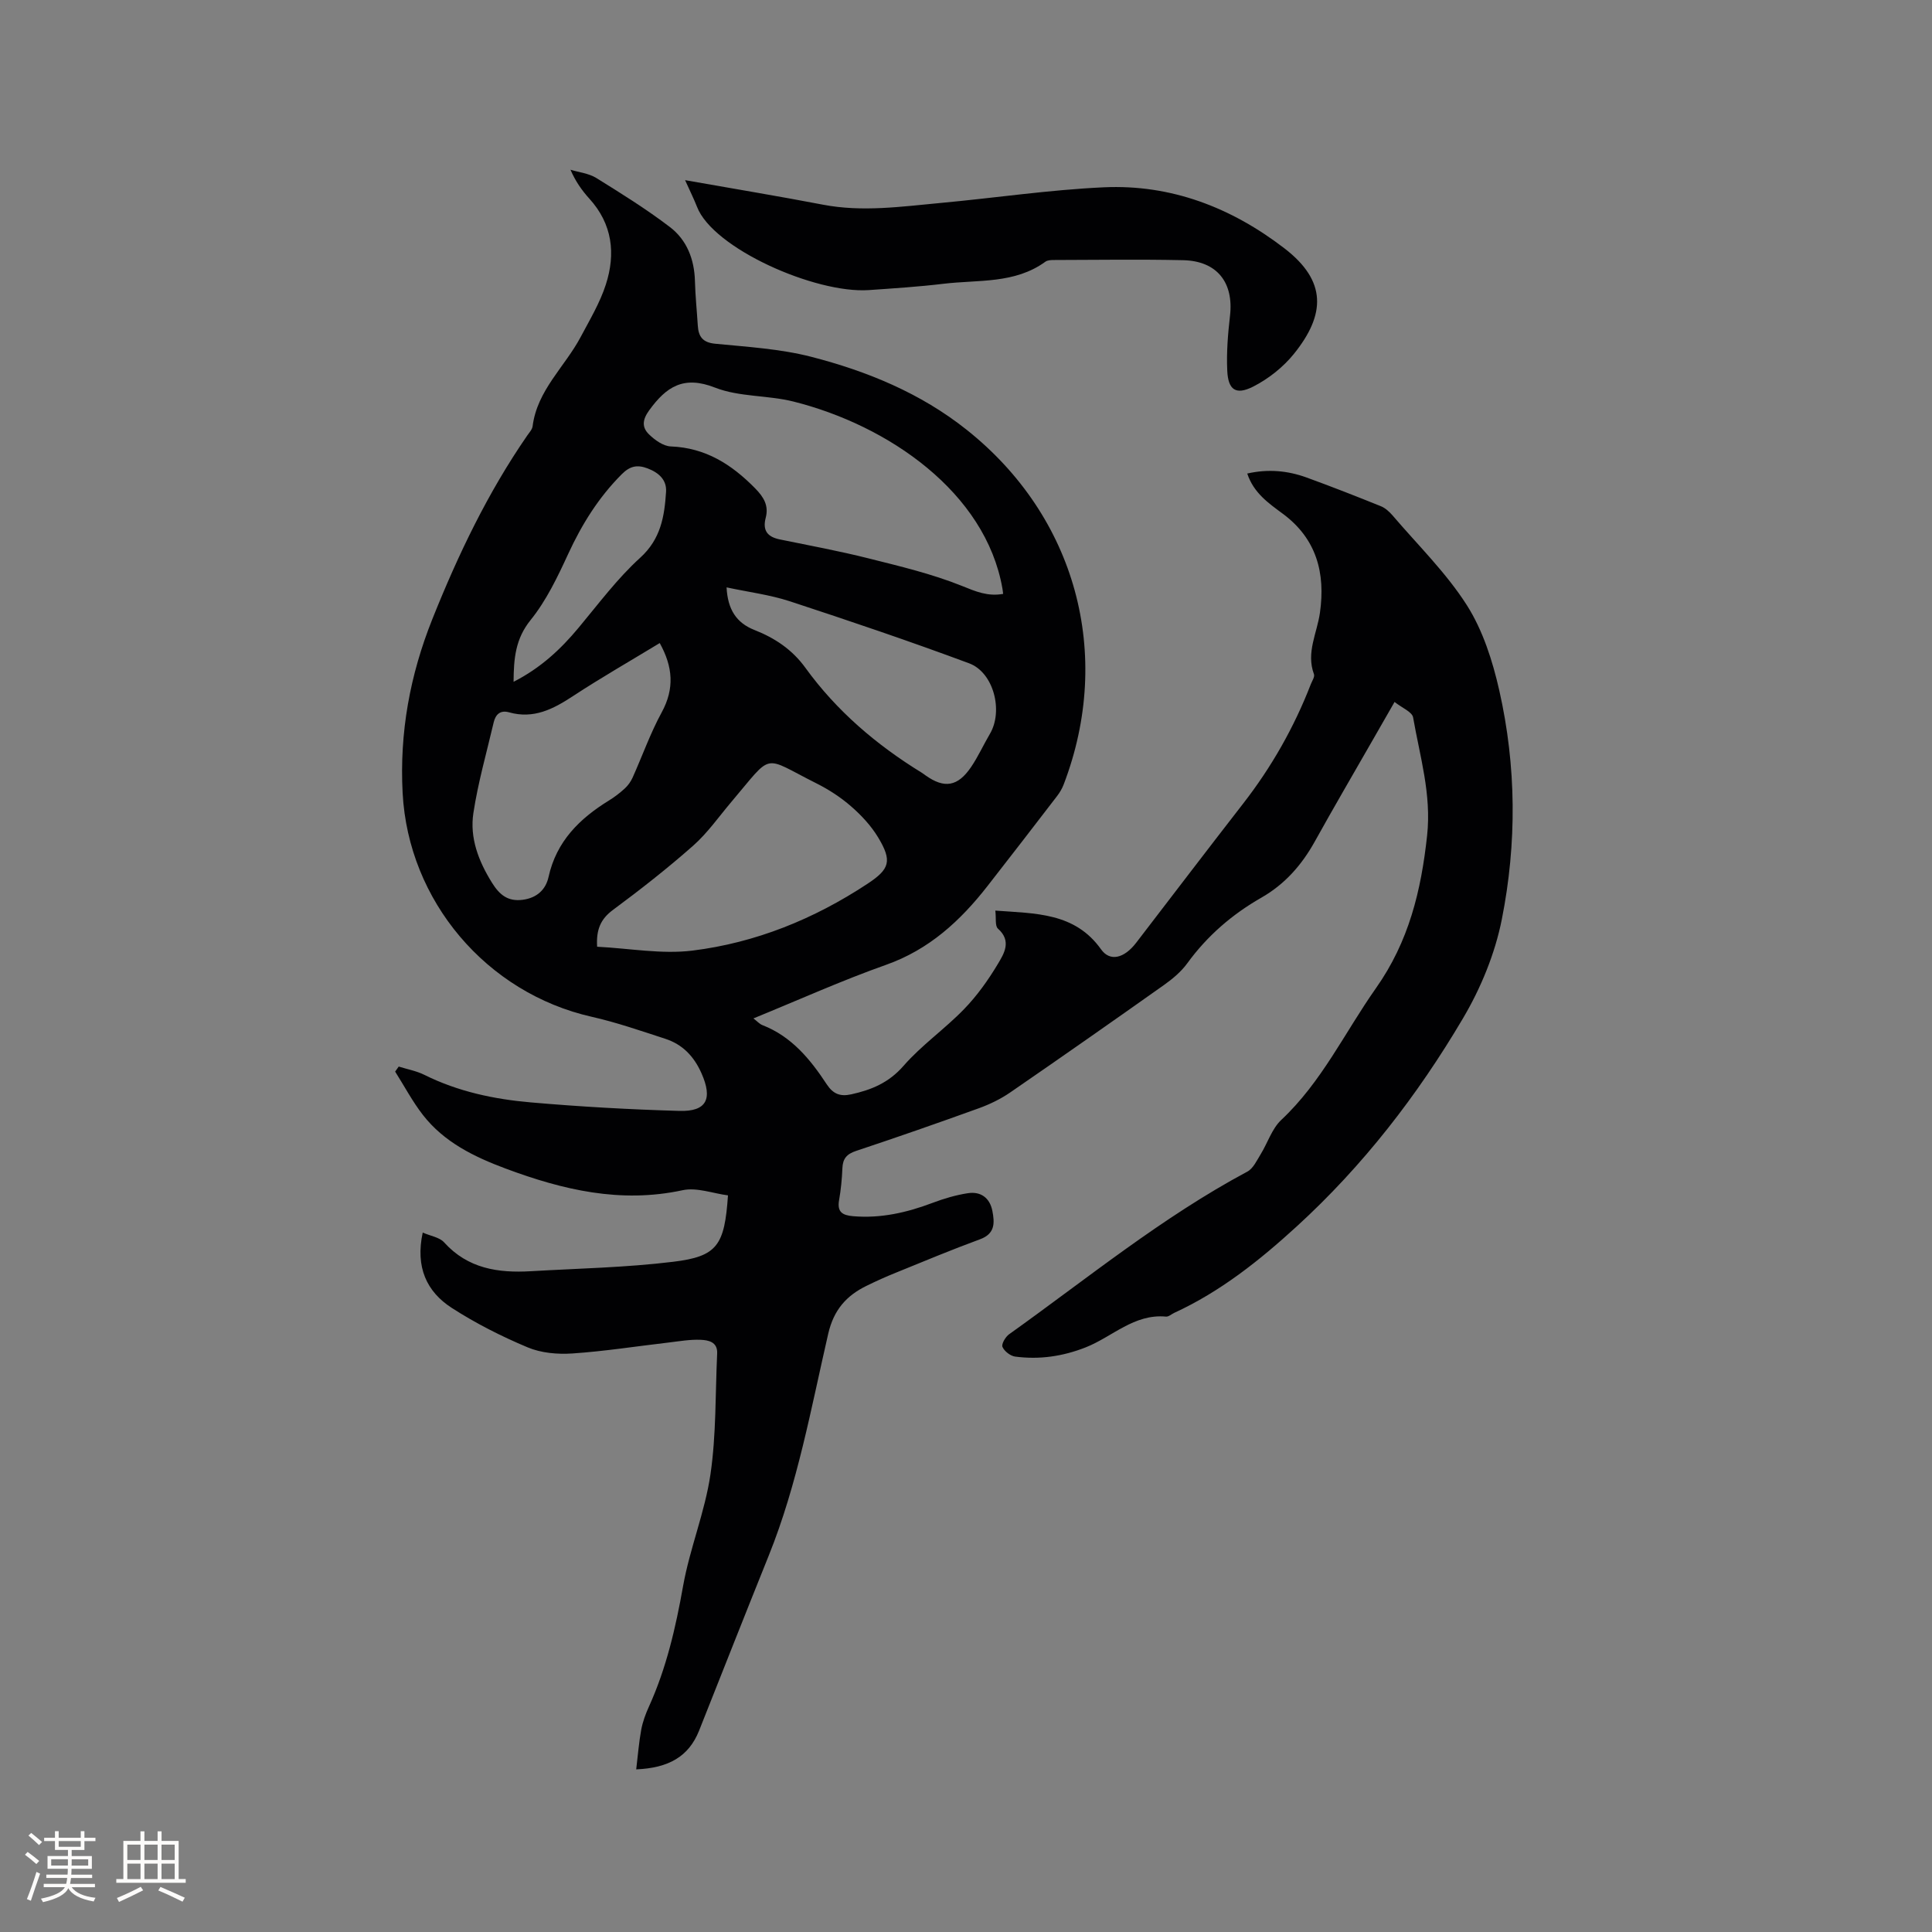 <svg enable-background="new 0 0 400 400" viewBox="0 0 400 400" xmlns="http://www.w3.org/2000/svg"><rect x="0" y="0" width="400" height="400" fill="#808080" stroke="none"/><path d="m131.72 366.33c.36-2.97.56-5.62 1.04-8.22.31-1.65.91-3.28 1.61-4.81 3.61-7.97 5.53-16.35 7.06-24.95 1.39-7.78 4.51-15.28 5.66-23.08 1.21-8.24 1-16.7 1.39-25.06.11-2.41-1.86-2.76-3.46-2.82-2.2-.09-4.42.31-6.62.57-6.63.77-13.23 1.81-19.88 2.26-3.08.21-6.49-.09-9.29-1.27-5.43-2.28-10.77-4.98-15.71-8.17-5.18-3.35-7.55-8.41-6-15.59 1.67.73 3.49.98 4.43 2.03 4.91 5.44 11.2 6.37 17.96 5.97 9.82-.57 19.69-.76 29.44-1.95 9.17-1.11 10.66-3.38 11.37-13.75-3.1-.4-6.45-1.7-9.39-1.07-12.83 2.77-24.8-.06-36.67-4.49-6.53-2.44-12.72-5.46-17.1-11.09-2.17-2.79-3.85-5.98-5.75-8.98.25-.35.49-.69.74-1.04 1.78.56 3.67.9 5.32 1.72 6.95 3.46 14.42 5.04 22.03 5.7 10.23.89 20.49 1.47 30.75 1.76 5.69.17 6.92-2.52 4.59-7.78-1.56-3.53-3.94-6-7.53-7.16-5.02-1.63-10.04-3.38-15.18-4.54-21.8-4.92-37.99-23.98-39.17-46.35-.66-12.47 1.5-24.36 6.16-36.01 5.33-13.33 11.47-26.16 19.64-37.99.42-.61 1.02-1.24 1.11-1.91.94-7.47 6.68-12.32 9.96-18.51 1.88-3.54 3.98-7.05 5.2-10.83 2.07-6.4 1.37-12.54-3.42-17.8-1.54-1.7-2.87-3.59-3.9-5.98 1.79.55 3.79.75 5.33 1.7 5.19 3.22 10.41 6.47 15.26 10.17 3.5 2.67 5.06 6.67 5.18 11.18.08 3.07.4 6.13.59 9.2.14 2.3 1 3.53 3.63 3.78 6.64.65 13.4 1.05 19.82 2.69 11.62 2.99 22.7 7.54 32.23 15.13 22.6 17.97 30.38 46.46 20.08 73.41-.33.87-.83 1.71-1.4 2.45-4.78 6.22-9.56 12.43-14.39 18.61-5.62 7.19-12.07 13.14-21 16.3-9.16 3.24-18.04 7.25-27.45 11.09.8.62 1.27 1.16 1.86 1.39 6.04 2.35 9.92 7.08 13.32 12.26 1.31 1.98 2.76 2.58 5.07 2.07 4.21-.93 7.79-2.41 10.83-5.9 3.73-4.28 8.54-7.62 12.51-11.72 2.69-2.77 5-6.01 6.99-9.33 1.3-2.17 2.95-4.78.04-7.36-.63-.56-.34-2.15-.54-3.73 8.34.62 16.46.38 21.9 8.03 1.83 2.57 4.75 1.9 7.27-1.38 7.36-9.59 14.68-19.2 22.09-28.74 5.9-7.58 10.59-15.83 14.06-24.78.27-.69.85-1.54.65-2.08-1.66-4.47.65-8.51 1.24-12.72 1.16-8.21-.69-15.3-7.67-20.48-2.95-2.19-6.04-4.29-7.38-8.34 4.31-.98 8.34-.6 12.25.81 5.17 1.88 10.3 3.89 15.4 5.95.92.37 1.77 1.14 2.44 1.92 5.23 6.13 11.1 11.86 15.39 18.6 3.31 5.21 5.32 11.53 6.7 17.63 3.55 15.68 3.65 31.66.53 47.37-1.41 7.12-4.35 14.27-8.06 20.54-9.4 15.93-20.68 30.51-34.42 43.07-7.7 7.04-15.79 13.49-25.34 17.88-.58.27-1.17.83-1.71.78-6.59-.62-11.11 4.18-16.61 6.36-4.8 1.89-9.6 2.57-14.61 1.92-.99-.13-2.25-1.1-2.64-2.01-.25-.59.62-2.08 1.38-2.62 16.2-11.56 31.66-24.23 49.32-33.67 1.2-.64 1.94-2.27 2.73-3.55 1.47-2.38 2.35-5.33 4.3-7.16 8.36-7.83 13.14-18.11 19.59-27.26 6.82-9.67 9.36-20.17 10.6-31.63.92-8.55-1.5-16.36-2.9-24.43-.2-1.16-2.31-1.98-3.84-3.21-1.74 3.02-3.15 5.48-4.56 7.95-4 6.98-8.06 13.93-11.97 20.97-2.69 4.84-6.19 8.82-11.03 11.59-6.06 3.46-11.21 7.9-15.35 13.59-1.27 1.75-3.05 3.24-4.84 4.51-10.55 7.47-21.14 14.89-31.8 22.22-1.97 1.36-4.21 2.45-6.46 3.27-8.46 3.06-16.95 6.02-25.49 8.86-1.93.64-2.74 1.6-2.82 3.57-.09 2.22-.31 4.45-.69 6.64-.43 2.46.72 3.11 2.9 3.3 5.74.49 11.14-.75 16.46-2.76 2.35-.89 4.82-1.62 7.3-2 2.66-.41 4.54.94 5.08 3.66.48 2.47.59 4.73-2.56 5.88-5.86 2.15-11.62 4.56-17.4 6.91-2.06.83-4.09 1.74-6.08 2.72-4.19 2.04-6.8 4.99-7.94 9.9-3.56 15.45-6.35 31.14-12.32 45.96-4.86 12.07-9.63 24.17-14.43 36.26-2.15 5.36-6.29 7.71-13.01 8zm75.97-243.37c-.07-.56-.1-.87-.16-1.18-3.5-19.84-23.58-33.72-43.28-38.65-5.32-1.33-11.2-.92-16.21-2.88-6.52-2.56-10.09-.18-13.64 4.71-1.45 1.99-1.5 3.55-.03 4.97 1.21 1.18 2.96 2.44 4.52 2.5 7.19.28 12.57 3.71 17.44 8.66 1.83 1.86 2.86 3.61 2.2 6.12-.69 2.66.39 3.96 2.96 4.48 6.12 1.25 12.26 2.39 18.31 3.91 6.53 1.64 13.15 3.21 19.37 5.71 2.84 1.15 5.31 2.22 8.52 1.65zm-84.06 73.05c6.72.34 13.36 1.59 19.75.8 13.05-1.62 25.12-6.52 36.16-13.79 4.7-3.09 5.22-4.76 2.24-9.69-1.45-2.39-3.46-4.55-5.58-6.39-2.13-1.86-4.59-3.46-7.12-4.73-11.43-5.72-8.83-6.59-17.68 3.84-2.59 3.06-4.92 6.42-7.9 9.05-5.31 4.69-10.91 9.08-16.61 13.3-2.52 1.87-3.48 4.05-3.26 7.61zm12.96-62.87c-6.11 3.71-12.15 7.17-17.96 10.98-4.1 2.7-8.16 4.79-13.23 3.36-1.82-.51-2.8.43-3.19 2.09-1.46 6.24-3.24 12.44-4.2 18.76-.79 5.16 1.08 9.99 3.85 14.43 1.51 2.42 3.22 3.95 6.38 3.53 2.98-.4 4.76-2.15 5.33-4.72 1.63-7.39 6.42-12.09 12.53-15.85 1.17-.72 2.27-1.57 3.28-2.5.66-.61 1.23-1.42 1.6-2.24 2.02-4.5 3.67-9.19 6.02-13.5 2.68-4.92 2.32-9.42-.41-14.34zm13.84-11.53c.23 4.56 2.02 7.35 5.79 8.83 4.2 1.65 7.81 4.06 10.52 7.81 6.48 8.95 14.73 15.98 24.11 21.74.27.17.52.37.78.55 3.89 2.76 6.66 2.33 9.42-1.73 1.48-2.18 2.57-4.62 3.91-6.89 2.78-4.71.79-12.69-4.32-14.59-12.26-4.56-24.67-8.76-37.11-12.84-4.16-1.36-8.59-1.91-13.1-2.88zm-44.1 19.55c5.65-2.89 9.76-6.75 13.45-11.18 4.13-4.95 8.02-10.2 12.76-14.5 4.29-3.89 5.03-8.6 5.36-13.65.16-2.48-1.51-3.98-3.84-4.86-2.14-.81-3.65-.48-5.34 1.22-4.79 4.8-8.25 10.36-11.08 16.49-2.2 4.77-4.53 9.67-7.8 13.71-3.12 3.88-3.48 7.9-3.51 12.77z" fill="#010103"/><path d="m141.84 37.3c10.06 1.78 19.33 3.31 28.56 5.08 8.16 1.56 16.25.39 24.34-.36 11.26-1.04 22.49-2.72 33.77-3.24 13.94-.64 26.4 4.17 37.42 12.64 8.79 6.76 8.53 13.67 1.99 21.81-2.24 2.79-5.33 5.23-8.52 6.84-3.55 1.78-5.13.64-5.31-3.33-.18-3.77.14-7.6.57-11.37.79-6.88-2.68-11.34-9.69-11.5-8.9-.2-17.8-.06-26.7-.04-.62 0-1.37.02-1.83.35-6.36 4.63-13.92 3.71-21.08 4.57-5.15.62-10.33.95-15.5 1.31-11.04.75-32.24-8.62-35.55-17.24-.65-1.66-1.45-3.25-2.47-5.52z" fill="#010103"/><g fill="#fcfbfa"><path d="m5.17 384 .55-.58c.85.61 1.65 1.24 2.4 1.87l-.59.64c-.83-.73-1.62-1.38-2.36-1.93m1.22 9.53-.82-.34c.71-1.76 1.37-3.64 1.98-5.63.24.13.5.25.76.36-.6 1.67-1.24 3.54-1.92 5.61m-.5-13.5.57-.54c.56.44 1.31 1.06 2.26 1.87l-.64.64c-.68-.66-1.41-1.32-2.19-1.97m3.25.46h2.24v-1.36h.77v1.36h4.57v-1.36h.76v1.36h2.28v.69h-2.28v1.84h-2.64v1.26h4.18v2.64h-4.21c0 .45-.02.86-.05 1.21h4.32v.69h-4.38c-.04.34-.1.75-.19 1.22h5.15v.69h-4.82c.87 1.19 2.51 1.92 4.93 2.19-.17.31-.3.57-.37.76-2.77-.49-4.52-1.41-5.26-2.76-.56 1.26-2.3 2.23-5.24 2.9-.12-.24-.26-.48-.43-.72 2.73-.55 4.38-1.34 4.96-2.38h-4.38v-.69h4.65c.1-.38.17-.79.21-1.22h-4.32v-.69h4.4c.03-.34.05-.75.05-1.21h-4.2v-2.64h4.23v-1.26h-2.69v-1.84h-2.24zm1.46 4.46v1.29h3.45c.01-.4.02-.57.01-.53v-.32-.45h-3.46zm1.55-2.59h4.57v-1.19h-4.57zm6.11 2.59h-3.42v.77c-.01.19-.01.37-.02.53h3.44z"/><path d="m32.63 379.16h.82v1.98h3.54v7.89h1.46v.78h-14.37v-.78h1.46v-7.89h3.54v-1.98h.82v1.98h2.73zm-3.49 11.48.5.73c-1.61.82-3.28 1.63-5 2.41-.13-.27-.28-.55-.44-.82 1.75-.72 3.4-1.49 4.94-2.32m-2.78-5.55h2.73v-3.18h-2.73zm0 3.95h2.73v-3.2h-2.73zm3.54-3.95h2.73v-3.18h-2.73zm0 3.95h2.73v-3.2h-2.73zm7.89 4.68c-1.84-.92-3.51-1.7-5.02-2.32l.45-.73c1.89.8 3.57 1.55 5.04 2.23zm-1.62-11.81h-2.73v3.18h2.73zm-2.73 7.13h2.73v-3.2h-2.73z"/></g></svg>